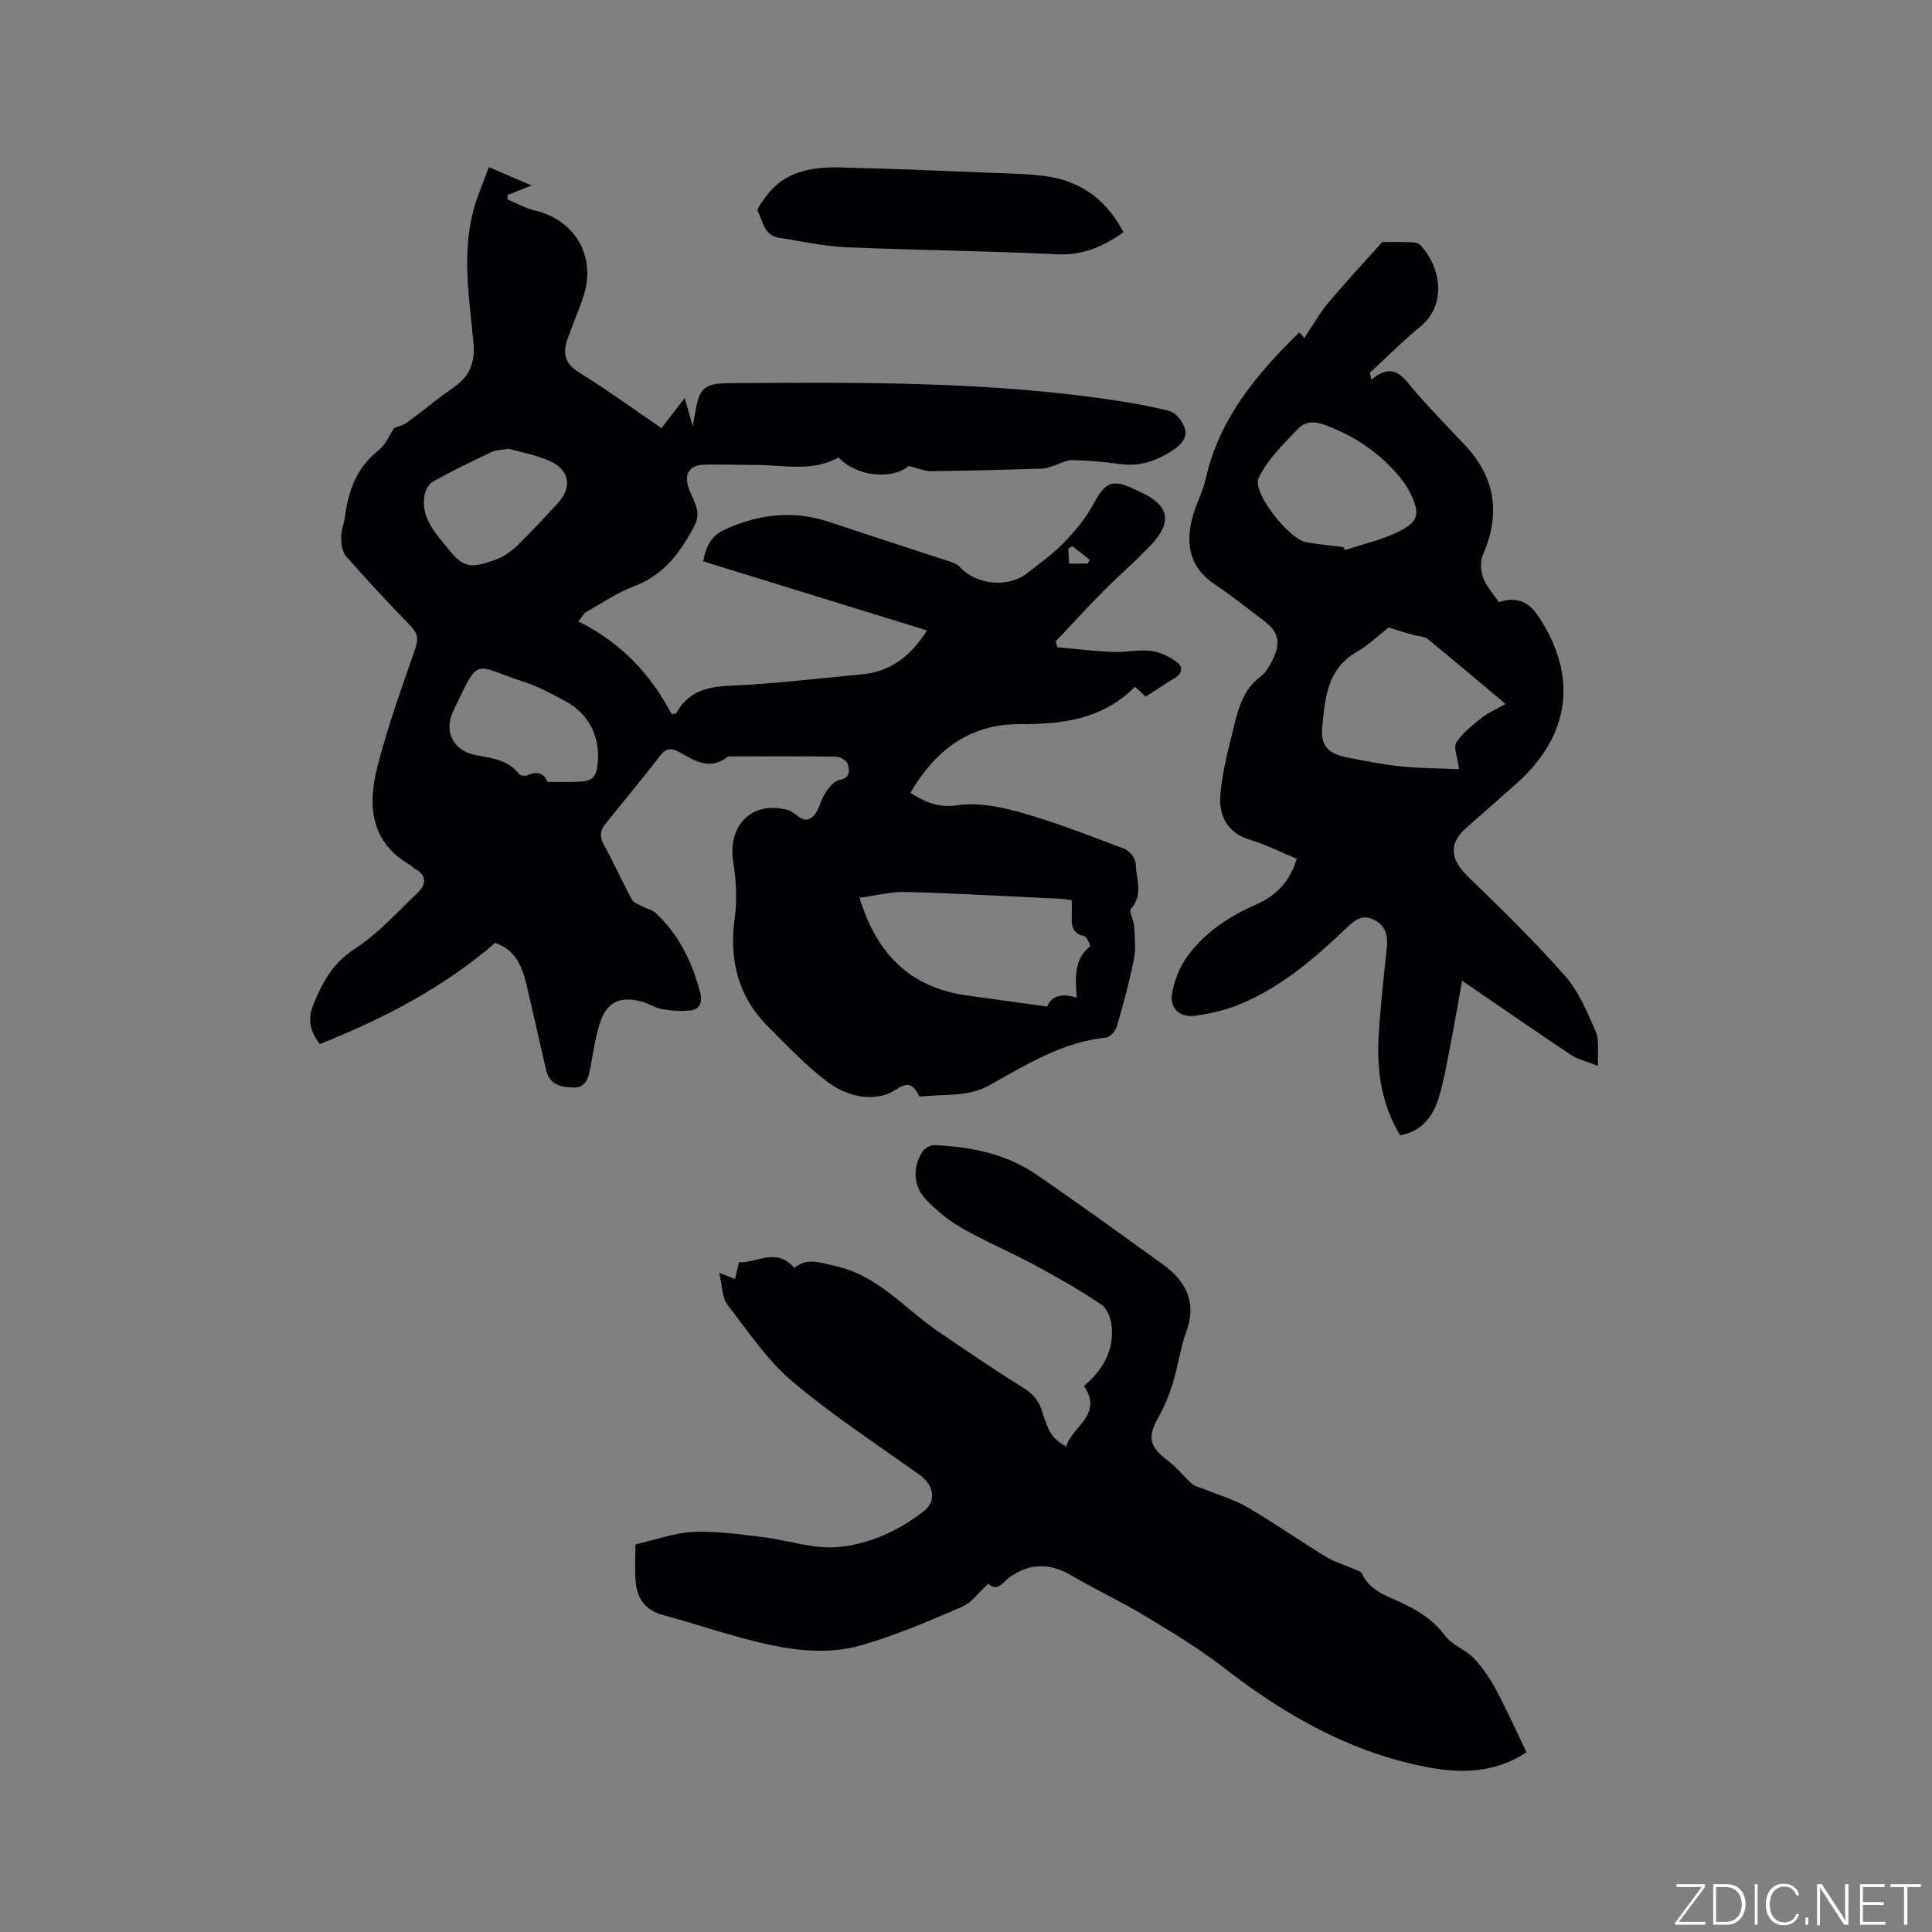 <svg enable-background="new 0 0 400 400" viewBox="0 0 400 400" xmlns="http://www.w3.org/2000/svg"><rect x="0" y="0" width="400" height="400" fill="#808080" stroke="none"/><g fill="#fafbfc"><path d="m346.9 398 5.4-7.3h-5.2v-.6h5.9v.6l-5.4 7.2h5.5l-.1.6h-6.2v-.5z"/><path d="m354.7 390.1h2.8c2.3 0 3.9 1.6 3.9 4.1s-1.6 4.3-3.9 4.3h-2.8zm.6 7.8h2c2.2 0 3.3-1.6 3.3-3.6 0-1.8-1-3.6-3.3-3.6h-2z"/><path d="m363.9 390.1v8.4h-.6v-8.4z"/><path d="m372.5 396.3c-.4 1.3-1.4 2.3-3.2 2.3-2.4 0-3.7-1.9-3.7-4.3 0-2.3 1.2-4.3 3.7-4.3 1.8 0 2.9 1 3.2 2.4h-.6c-.4-1.1-1.1-1.8-2.5-1.8-2.1 0-3 1.9-3 3.7s.9 3.7 3 3.7c1.4 0 2.1-.7 2.5-1.7z"/><path d="m373.8 398.5v-1.5h.6v1.5z"/><path d="m376.2 398.5v-8.4h1c1.3 2 4.4 6.7 4.9 7.6-.1-1.2-.1-2.4-.1-3.8v-3.8h.7v8.4h-.9c-1.2-1.9-4.4-6.8-5-7.7.1 1.1 0 2.3 0 3.9v3.9h-.6z"/><path d="m390 394.4h-4.3v3.5h4.7l-.1.6h-5.2v-8.4h5.1v.6h-4.5v3.1h4.3z"/><path d="m394.2 390.7h-2.8v-.6h6.3v.6h-2.8v7.8h-.7z"/></g><path d="m102.51 195.22c-10.91 9.41-23.26 15.74-36.29 20.95-2.13-2.7-2.5-5.29-1.39-8.06 1.86-4.62 4.02-8.7 8.6-11.66 4.81-3.11 8.78-7.55 12.99-11.56 1.8-1.71 2.08-3.63-.57-5.05-.37-.2-.63-.58-.99-.79-8.07-4.65-8.75-12.15-6.82-19.92 2.09-8.39 5.08-16.57 7.91-24.76.69-2 .57-3.21-.9-4.74-4.58-4.72-9.06-9.53-13.4-14.46-.79-.9-1.01-2.54-1.02-3.85-.01-1.45.6-2.9.79-4.36.72-5.37 2.42-10.14 6.91-13.69 1.5-1.18 2.31-3.22 3.28-4.65.94-.38 1.82-.56 2.49-1.04 2.29-1.65 4.51-3.4 6.74-5.14 1.98-1.54 4.35-2.81 5.75-4.77 1.14-1.6 1.67-4.09 1.49-6.1-.84-9.39-2.55-18.76-.04-28.12.79-2.93 2.05-5.73 3.18-8.85 3.02 1.3 5.65 2.43 8.83 3.8-2.17.86-3.57 1.41-4.98 1.97v.93c1.91.79 3.76 1.84 5.75 2.31 8.27 1.95 12.67 9.56 9.99 17.7-.99 3.01-2.27 5.93-3.33 8.92-1.03 2.91-.54 5.06 2.42 6.89 5.75 3.55 11.22 7.55 17.05 11.52 1.6-2.08 3.07-3.98 4.81-6.24.54 1.92.97 3.43 1.66 5.85.26-1.42.35-1.89.43-2.37.9-5.46 1.69-6.53 7.28-6.56 27.13-.16 54.27-.42 81.2 3.8 3.24.51 6.47 1.15 9.65 1.93.88.21 1.78.99 2.33 1.75 1.89 2.6 1.43 4.47-1.44 6.37-3.45 2.29-6.89 3.47-11.02 2.9-3.25-.45-6.54-.75-9.82-.81-1.29-.03-2.6.78-3.9 1.17-.79.24-1.59.58-2.39.6-7.63.22-15.25.44-22.88.52-1.44.01-2.89-.64-4.71-1.07-3.43 2.89-10.84 2.25-14.55-1.78-5.49 3.11-11.46 1.54-17.29 1.56-3.6.02-7.21-.18-10.8-.03-2.67.11-3.73 1.81-3.09 4.3.71 2.73 3.11 5.04 1.34 8.37-2.91 5.47-6.3 10.15-12.46 12.47-3.49 1.31-6.66 3.49-9.94 5.34-.51.29-.81.94-1.62 1.95 8.74 4.29 15.01 10.95 19.31 19.19.6-.09.89-.05.94-.15 2.39-4.41 6.17-5.51 11.01-5.72 9.2-.4 18.37-1.5 27.55-2.38 5.92-.57 10.04-3.82 13.39-9.07-15.7-4.85-30.93-9.55-46.35-14.31.55-3.05 1.61-5.3 4.61-6.65 7.07-3.17 14.18-3.97 21.61-1.47 8.22 2.77 16.49 5.4 24.73 8.12.77.26 1.65.58 2.17 1.15 3.44 3.79 10.12 4.41 14.1 1.2 2.48-2 5.14-3.82 7.33-6.09 2.3-2.38 4.53-4.99 6.1-7.88 2.63-4.85 3.94-5.55 8.81-3.23.48.23.96.46 1.43.68 5.57 2.66 6.26 6.06 1.89 10.71-3.12 3.32-6.61 6.28-9.82 9.52-3.4 3.43-6.66 7-9.98 10.51.12.41.24.81.35 1.22 3.82.34 7.64.81 11.48.97 2.63.11 5.32-.53 7.92-.22 1.86.22 3.79 1.19 5.33 2.31 1.23.89 1.23 2.34-.45 3.33-2 1.18-3.92 2.5-5.98 3.83-.74-.68-1.42-1.3-2.24-2.04-6.58 6.67-14.94 7.79-23.75 7.73-10.53-.07-17.62 5.47-22.74 14.22 3.09 1.98 5.79 3.16 9.77 2.58 4.31-.63 9.08.35 13.38 1.58 7.21 2.07 14.24 4.81 21.25 7.49 1.04.4 2.26 2.03 2.27 3.09.01 3.07 1.64 6.34-1.01 9.27-.49.55.61 2.37.67 3.62.12 2.26.38 4.61-.05 6.8-.93 4.67-2.18 9.28-3.5 13.85-.28.96-1.4 2.3-2.24 2.39-9.06.92-16.55 5.62-24.19 9.89-4.42 2.47-9.24 1.77-13.92 2.32-.21.02-.56.03-.61-.06-2.1-4.5-4.16-1.27-6.77-.39-4.28 1.45-8.8-.02-12.25-2.61-4.38-3.29-8.2-7.36-12.11-11.24-6.35-6.29-8.28-13.9-7.06-22.7.53-3.8.29-7.82-.32-11.63-1.21-7.58 4.01-12.75 11.39-10.66 1.74.49 3.15 3.23 5.16 1.27 1.25-1.22 1.54-3.36 2.55-4.89.71-1.08 1.79-2.39 2.9-2.62 2.26-.47 2.14-1.97 1.71-3.3-.23-.72-1.58-1.52-2.43-1.53-7-.12-14-.07-21-.06-.53 0-1.19-.08-1.55.19-3.65 2.77-6.77.67-9.87-1.07-1.67-.94-2.77-.83-4.01.77-3.69 4.78-7.54 9.44-11.34 14.13-1.12 1.39-1.16 2.67-.27 4.31 2.03 3.71 3.77 7.59 5.78 11.31.36.67 1.43 1 2.2 1.42.89.48 2 .69 2.7 1.34 4.9 4.54 7.65 10.31 9.29 16.68.48 1.87-.19 3.32-2.09 3.53-1.92.21-3.94.05-5.86-.28-1.43-.25-2.73-1.17-4.15-1.55-4.63-1.25-7.38.11-8.78 4.65-.9 2.91-1.33 5.98-1.88 8.99-.38 2.11-.94 4.18-3.51 4.14-2.46-.04-4.96-.53-5.66-3.56-1.24-5.35-2.46-10.71-3.68-16.07-.98-4.38-2.06-8.71-6.89-10.31zm75.44-9.36c3.58 11.72 10.51 18.55 22.05 20.21 5.5.79 11.01 1.52 16.82 2.32.87-2.25 3.04-2.78 6.1-1.83-.25-3.95-.7-7.85 2.77-10.64.12-.09-.65-1.97-1.21-2.1-2.14-.48-2.67-1.78-2.59-3.69.05-1.23.01-2.47.01-3.76-1.01-.13-1.62-.25-2.24-.28-10.67-.5-21.33-1.12-32.01-1.42-3.08-.09-6.18.73-9.7 1.19zm-64.6-23.98c2.43 0 4.3.08 6.17-.02 1.77-.1 3.59-.13 4.04-2.58 1.11-5.96-1.29-11.36-6.6-14.16-2.7-1.43-5.42-2.96-8.31-3.89-10.8-3.48-9.22-5.71-14.76 5.88-2.16 4.53.1 8.32 4.51 9.2 3.24.65 6.75.9 9.05 3.93.27.35 1.3.5 1.75.28 2.5-1.22 3.69.15 4.15 1.36zm-8.02-68.97c-1.69.3-2.71.26-3.52.65-4.1 1.96-8.2 3.93-12.17 6.14-.89.5-1.62 1.91-1.78 3-.69 4.75 2.48 7.87 5.11 11.15 3.06 3.82 4.67 3.83 9.75 1.99 1.63-.59 3.18-1.74 4.45-2.97 2.89-2.79 5.61-5.76 8.34-8.72 2.93-3.18 2.48-6.75-1.48-8.6-2.91-1.36-6.19-1.91-8.7-2.64zm116.71 20.18c-.29.16-.57.33-.86.49.05 1.05.1 2.1.15 3.11h3.81c.17-.25.33-.51.5-.76-1.2-.95-2.4-1.89-3.6-2.84z" fill="#010104"/><path d="m204.61 327.87c-1.94 1.78-3.38 3.91-5.36 4.77-6.79 2.93-13.63 5.87-20.71 7.94-8.15 2.38-16.42.82-24.47-1.33-5.62-1.5-11.14-3.36-16.76-4.86-3.6-.96-5.36-3.33-5.69-6.77-.26-2.68-.05-5.4-.05-7.87 4.31-.98 8.09-2.41 11.93-2.58 4.78-.2 9.62.49 14.41 1.06 5.14.61 10.32 2.5 15.34 2.09 6.53-.53 12.75-3.33 18.01-7.45 2.68-2.1 2.07-5.39-.82-7.47-8.85-6.38-18.07-12.33-26.37-19.37-5.24-4.44-9.23-10.4-13.46-15.92-1.12-1.47-1.05-3.85-1.71-6.59 1.69.66 2.39.94 3.27 1.28.27-1.11.51-2.11.83-3.47 3.7.24 7.69-3.22 11.45 1.19 2.68-2.24 5.44-1.06 8.5-.4 8.79 1.92 14.27 8.75 21.17 13.46 5.84 3.99 11.68 7.99 17.69 11.71 1.94 1.2 3.16 2.52 3.86 4.66 1.69 5.19 2.12 5.71 5.07 7.58 1.15-4.23 7.77-6.56 3.68-12.6 3.81-3.18 6.25-7.21 5.74-12.36-.15-1.57-.93-3.65-2.12-4.45-4.37-2.94-8.96-5.58-13.61-8.09-5.03-2.71-10.32-4.94-15.28-7.76-2.71-1.54-5.23-3.62-7.4-5.88-2.7-2.81-2.85-6.66-.76-9.97.44-.7 1.63-1.37 2.44-1.33 7.51.32 14.8 1.75 21.1 6.06 8.83 6.04 17.49 12.34 26.17 18.59 4.84 3.49 7.14 7.84 4.91 13.99-1.26 3.46-1.73 7.21-2.82 10.74-.73 2.38-1.71 4.74-2.93 6.91-2.35 4.19-1.93 6.14 1.96 9.05 1.85 1.39 3.3 3.3 5.05 4.83.66.57 1.68.72 2.53 1.07 2.99 1.23 6.17 2.15 8.94 3.77 5.48 3.2 10.7 6.86 16.12 10.18 1.76 1.08 3.82 1.67 5.73 2.51.64.28 1.57.51 1.8 1.02 1.5 3.37 4.7 4.42 7.65 5.78 3.68 1.69 7.01 3.62 9.52 7.05 1.43 1.95 4.22 2.85 5.95 4.66 1.84 1.92 3.38 4.21 4.64 6.57 2.24 4.18 4.17 8.53 6.29 12.91-6.08 4.07-12.83 4.48-19.78 3.23-16.14-2.91-29.92-10.68-42.74-20.62-5.24-4.07-10.99-7.52-16.68-10.96-4.89-2.95-10.1-5.35-15.03-8.25-4.42-2.6-8.49-2.62-12.74.33-1.28.92-2.57 3.28-4.46 1.36z" fill="#010104"/><path d="m283.9 78.61c4.9-4.01 6.75-.23 9.18 2.55 3.27 3.76 6.77 7.31 10.18 10.95 6.35 6.76 7.48 14.29 3.74 22.81-.59 1.35-.44 3.36.11 4.78.7 1.82 2.14 3.36 3.22 4.96 3.55-1.14 6.08-.21 8.12 2.85 8.34 12.47 6.7 24.83-4.6 34.83-3.42 3.02-6.83 6.04-10.26 9.05-3.68 3.23-3.36 6.51.26 10.02 6.91 6.7 13.82 13.44 20.18 20.65 2.85 3.23 4.61 7.53 6.37 11.56.77 1.76.31 4.06.45 7.06-2.42-.96-4.17-1.33-5.55-2.25-7.4-4.93-14.71-9.99-22.59-15.38-.83 4.59-1.53 8.8-2.35 12.98-.76 3.84-1.38 7.73-2.55 11.45-1.18 3.76-3.51 6.76-7.91 7.58-3.86-6.34-4.88-13.29-4.47-20.47.35-6.13 1.05-12.24 1.69-18.35.27-2.56-.22-4.64-2.72-5.84-2.52-1.21-4.07.24-5.78 1.87-6.69 6.39-13.72 12.38-22.44 15.86-2.72 1.08-5.67 1.72-8.57 2.16-3.27.49-5.52-1.48-4.95-4.64.48-2.68 1.59-5.49 3.19-7.68 3.62-4.97 8.68-8.28 14.31-10.75 4.06-1.78 6.94-4.74 8.31-9.42-3.21-1.33-6.33-2.92-9.63-3.91-4.88-1.47-6.55-5.13-6.17-9.47.44-4.9 1.75-9.74 2.93-14.55.91-3.68 2.02-7.3 5.37-9.78 1.13-.83 1.92-2.27 2.56-3.58 1.74-3.63 1.13-5.78-2.05-8.14-3.32-2.47-6.53-5.1-9.97-7.38-5-3.31-6.05-7.96-4.77-13.33.71-2.97 2.27-5.73 2.94-8.7 2.79-12.31 10.46-21.47 19.26-30.09.01.01.25.13.44.31.22.2.39.46.68.82.19-.33.32-.56.47-.79 1.51-2.22 2.84-4.59 4.56-6.63 3.65-4.32 7.51-8.46 11.1-12.47 1.57 0 3.43-.05 5.29.02.85.03 1.99.02 2.49.53 4.17 4.25 5.81 12.27.13 16.93-3.65 2.99-6.99 6.37-10.47 9.58.1.48.18.96.27 1.44zm3.59 51.31c-1.79 1.39-4.03 3.57-6.65 5.09-6.17 3.58-6.51 9.72-7.1 15.63-.37 3.69 1.33 5.41 4.92 6.12 3.73.73 7.48 1.51 11.25 1.9 4.08.42 8.2.42 12.16.59-.3-2.47-1.2-4.5-.54-5.53 1.28-2.01 3.34-3.59 5.26-5.12 1.36-1.08 3.02-1.77 4.92-2.85-5.62-4.71-10.84-9.16-16.17-13.48-.73-.59-1.98-.53-2.97-.82-1.4-.4-2.8-.84-5.08-1.53zm-9.33-16.64c.09.2.19.41.28.61 3.55-1.17 7.25-2.01 10.61-3.57 4.78-2.22 5.15-3.93 2.69-8.69-.53-1.02-1.21-1.99-1.95-2.88-3.72-4.46-8.29-7.79-13.65-10.04-2.47-1.04-5.21-2.23-7.39.06-3.01 3.15-6.33 6.35-8.16 10.19-1.41 2.97 6.25 12.6 9.73 13.27 2.58.5 5.22.71 7.84 1.05z" fill="#010104"/><path d="m232.61 48.09c-4.33 3.05-8.54 4.8-13.77 4.55-14.59-.7-29.21-.83-43.8-1.46-4.63-.2-9.22-1.27-13.82-1.96-3.04-.45-3.21-3.4-4.31-5.38-.32-.58.97-2.18 1.7-3.18 3.82-5.22 9.45-6.12 15.3-5.99 10.79.25 21.58.71 32.37 1.15 3.8.16 7.65.17 11.37.84 6.72 1.22 11.65 5.11 14.96 11.43z" fill="#010104"/></svg>